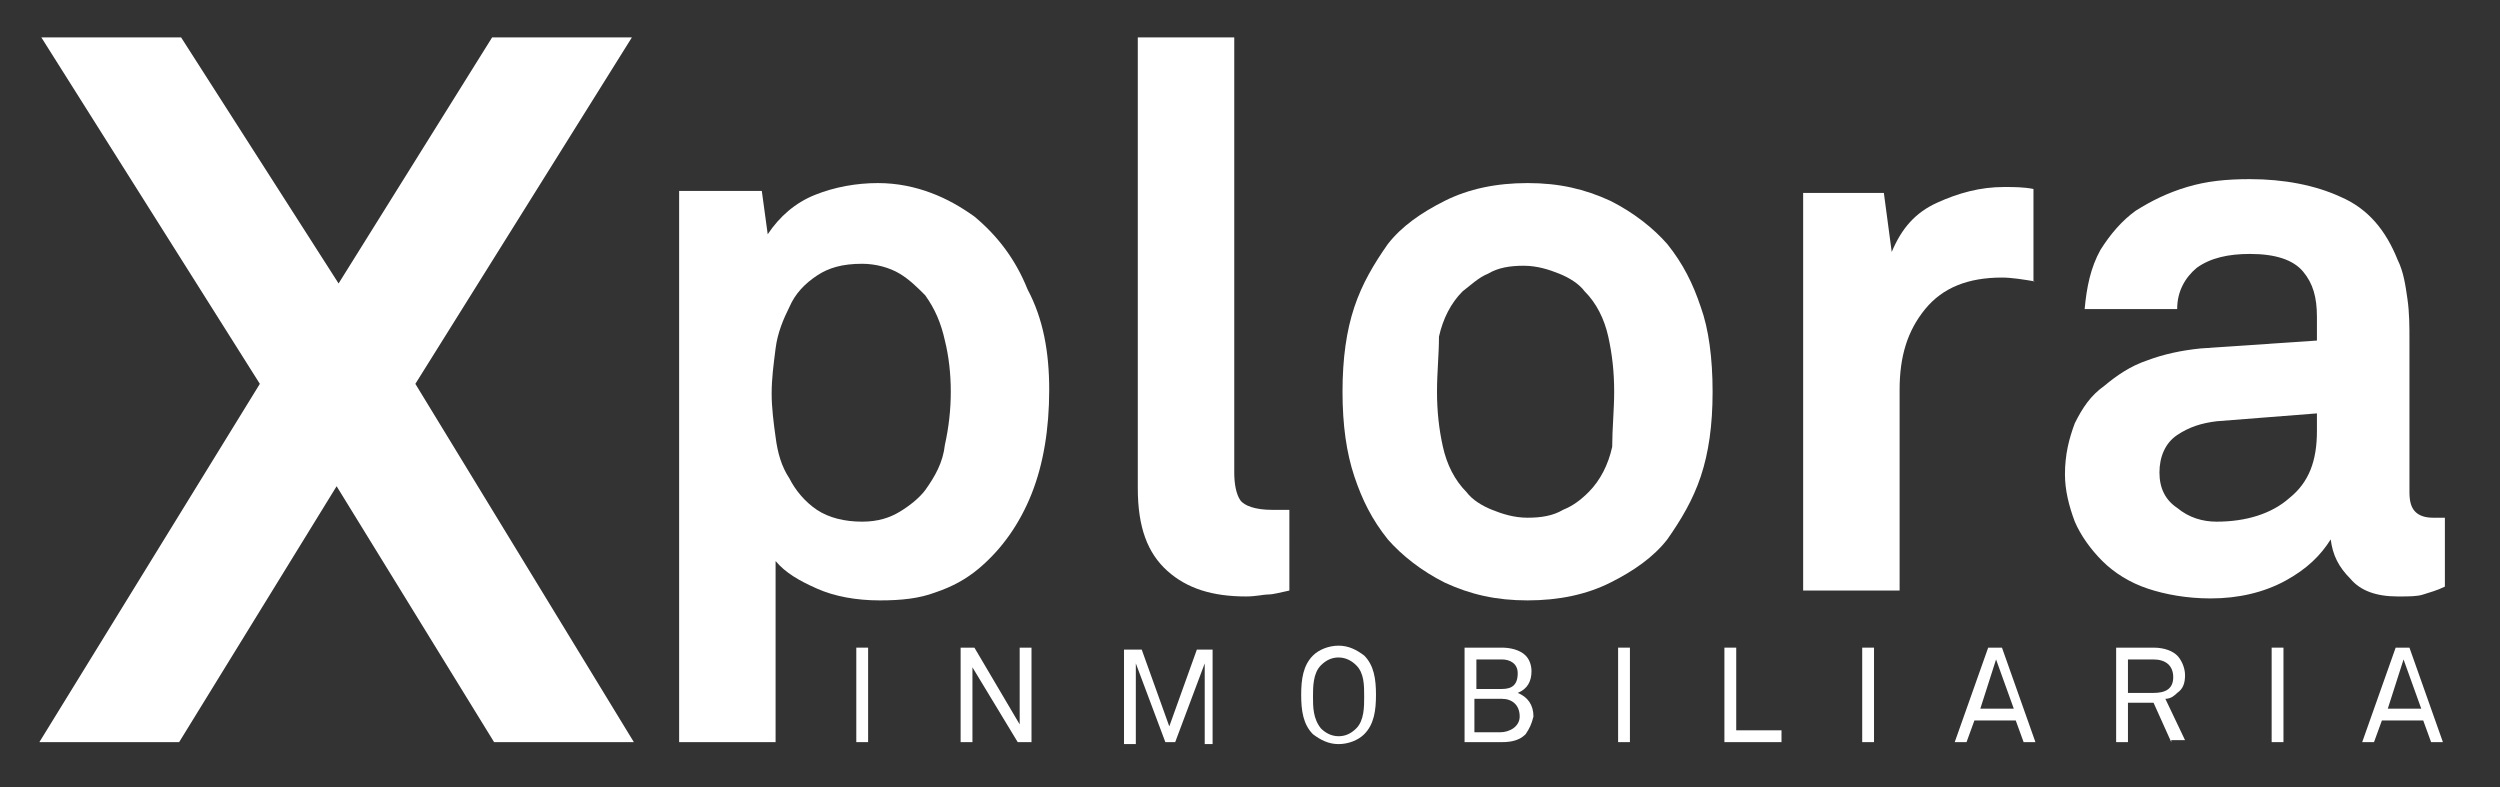 <?xml version="1.0" encoding="utf-8"?>
<!-- Generator: Adobe Illustrator 25.4.1, SVG Export Plug-In . SVG Version: 6.00 Build 0)  -->
<svg version="1.1" id="Capa_1" xmlns="http://www.w3.org/2000/svg" xmlns:xlink="http://www.w3.org/1999/xlink" x="0px" y="0px"
	 width="127px" height="40px" viewBox="0 0 127 40" style="enable-background:new 0 0 127 40;" xml:space="preserve">
<rect x="0" y="0" width="127" height="40" fill="#333333" stroke="none"/>
<style type="text/css">
	.st0{fill:#FFFFFF;}
</style>
<g>
	<g>
		<path class="st0" d="M53.3,19.8c0,2-0.3,3.8-0.9,5.3c-0.6,1.5-1.5,2.8-2.7,3.8c-0.6,0.5-1.3,0.9-2.2,1.2c-0.8,0.3-1.7,0.4-2.8,0.4
			c-1.2,0-2.3-0.2-3.2-0.6c-0.9-0.4-1.6-0.8-2.1-1.4v9.2h-4.9v-28h4.2l0.3,2.2c0.6-0.9,1.4-1.6,2.4-2c1-0.4,2.1-0.6,3.2-0.6
			c1,0,1.9,0.2,2.7,0.5c0.8,0.3,1.5,0.7,2.2,1.2c1.2,1,2.1,2.2,2.7,3.7C53,16.2,53.3,17.9,53.3,19.8z M48.3,19.9
			c0-0.9-0.1-1.8-0.3-2.6c-0.2-0.9-0.5-1.6-1-2.3c-0.4-0.4-0.8-0.8-1.3-1.1c-0.5-0.3-1.2-0.5-1.9-0.5c-1,0-1.7,0.2-2.3,0.6
			c-0.6,0.4-1.1,0.9-1.4,1.6c-0.3,0.6-0.6,1.3-0.7,2.1c-0.1,0.8-0.2,1.5-0.2,2.3c0,0.7,0.1,1.5,0.2,2.2c0.1,0.8,0.3,1.5,0.7,2.1
			c0.3,0.6,0.8,1.2,1.4,1.6c0.6,0.4,1.4,0.6,2.3,0.6c0.8,0,1.4-0.2,1.9-0.5c0.5-0.3,1-0.7,1.3-1.1c0.5-0.7,0.9-1.4,1-2.3
			C48.2,21.7,48.3,20.8,48.3,19.9z"/>
		<path class="st0" d="M65.5,30c-0.5,0.1-0.8,0.2-1.1,0.2c-0.2,0-0.6,0.1-1.1,0.1c-1.7,0-3-0.4-4-1.3c-1-0.9-1.5-2.2-1.5-4.2V1.9
			h4.9V24c0,0.6,0.1,1.1,0.3,1.4c0.2,0.3,0.8,0.5,1.6,0.5c0.2,0,0.4,0,0.5,0c0.1,0,0.2,0,0.4,0V30z"/>
		<path class="st0" d="M87,19.9c0,1.7-0.2,3.1-0.6,4.3c-0.4,1.2-1,2.2-1.7,3.2c-0.7,0.9-1.7,1.6-2.9,2.2c-1.2,0.6-2.6,0.9-4.2,0.9
			c-1.6,0-2.9-0.3-4.2-0.9c-1.2-0.6-2.2-1.4-2.9-2.2c-0.8-1-1.3-2-1.7-3.2c-0.4-1.2-0.6-2.6-0.6-4.3c0-1.7,0.2-3.1,0.6-4.3
			c0.4-1.2,1-2.2,1.7-3.2c0.7-0.9,1.7-1.6,2.9-2.2c1.2-0.6,2.6-0.9,4.2-0.9c1.6,0,2.9,0.3,4.2,0.9c1.2,0.6,2.2,1.4,2.9,2.2
			c0.8,1,1.3,2,1.7,3.2C86.8,16.7,87,18.2,87,19.9z M82,19.9c0-1-0.1-1.9-0.3-2.8c-0.2-0.9-0.6-1.7-1.2-2.3
			c-0.3-0.4-0.8-0.7-1.3-0.9c-0.5-0.2-1.1-0.4-1.8-0.4c-0.7,0-1.3,0.1-1.8,0.4c-0.5,0.2-0.9,0.6-1.3,0.9c-0.6,0.6-1,1.4-1.2,2.3
			C73.1,18,73,18.9,73,19.9c0,1,0.1,1.9,0.3,2.8c0.2,0.9,0.6,1.7,1.2,2.3c0.3,0.4,0.8,0.7,1.3,0.9c0.5,0.2,1.1,0.4,1.8,0.4
			c0.7,0,1.3-0.1,1.8-0.4c0.5-0.2,0.9-0.5,1.3-0.9c0.6-0.6,1-1.4,1.2-2.3C81.9,21.8,82,20.8,82,19.9z"/>
		<path class="st0" d="M103.4,14.3c-0.6-0.1-1.2-0.2-1.7-0.2c-1.7,0-3,0.5-3.9,1.6c-0.9,1.1-1.3,2.4-1.3,4.1V30h-4.9V9.8h4.1l0.4,3
			c0.5-1.2,1.2-2,2.3-2.5c1.1-0.5,2.2-0.8,3.4-0.8c0.5,0,1,0,1.5,0.1V14.3z"/>
		<path class="st0" d="M124.2,29.8c-0.4,0.2-0.8,0.3-1.1,0.4c-0.3,0.1-0.7,0.1-1.3,0.1c-1.1,0-1.9-0.3-2.4-0.9c-0.6-0.6-0.9-1.2-1-2
			c-0.5,0.8-1.2,1.5-2.3,2.1c-1.1,0.6-2.4,0.9-3.8,0.9c-1.2,0-2.3-0.2-3.2-0.5c-0.9-0.3-1.7-0.8-2.3-1.4c-0.6-0.6-1.1-1.3-1.4-2
			c-0.3-0.8-0.5-1.6-0.5-2.4c0-1,0.2-1.8,0.5-2.6c0.4-0.8,0.8-1.4,1.5-1.9c0.6-0.5,1.3-1,2.2-1.3c0.8-0.3,1.7-0.5,2.7-0.6l5.9-0.4
			v-1.2c0-1-0.2-1.7-0.7-2.3c-0.5-0.6-1.4-0.9-2.7-0.9c-1.1,0-2,0.2-2.7,0.7c-0.6,0.5-1,1.2-1,2.1h-4.7c0.1-1.1,0.3-2.1,0.8-3
			c0.5-0.8,1.1-1.5,1.8-2c0.8-0.5,1.6-0.9,2.6-1.2c1-0.3,2-0.4,3.2-0.4c1.7,0,3.3,0.3,4.6,0.9c1.4,0.6,2.3,1.7,2.9,3.2
			c0.3,0.6,0.4,1.3,0.5,2c0.1,0.7,0.1,1.4,0.1,2.1V25c0,0.5,0.1,0.8,0.3,1c0.2,0.2,0.5,0.3,0.9,0.3c0.2,0,0.3,0,0.4,0
			c0.1,0,0.1,0,0.2,0V29.8z M117.7,21l-5.1,0.4c-0.8,0.1-1.4,0.3-2,0.7c-0.6,0.4-0.9,1.1-0.9,1.9c0,0.8,0.3,1.4,0.9,1.8
			c0.6,0.5,1.3,0.7,2,0.7c1.5,0,2.8-0.4,3.7-1.2c1-0.8,1.4-1.9,1.4-3.4V21z"/>
	</g>
	<g>
		<path class="st0" d="M25.1,37.7l-8-13l-8,13H2l11.2-18.2L2.1,1.9h7.1l8,12.5L25,1.9h7.1l-11,17.6l11.1,18.2H25.1z"/>
	</g>
	<g>
		<path class="st0" d="M43.5,37.7v-4.8h0.6v4.8H43.5z"/>
		<path class="st0" d="M51.7,37.7l-2.3-3.8v3.8h-0.6v-4.8h0.7l2.3,3.9v-3.9h0.6v4.8H51.7z"/>
		<path class="st0" d="M61.2,37.7v-4l-1.5,4h-0.5l-1.5-4v4.1h-0.6v-4.8H58l1.4,3.9l1.4-3.9h0.8v4.8H61.2z"/>
		<path class="st0" d="M69.3,37.3c-0.3,0.3-0.8,0.5-1.3,0.5c-0.5,0-0.9-0.2-1.3-0.5c-0.5-0.5-0.6-1.2-0.6-2c0-0.8,0.1-1.5,0.6-2
			c0.3-0.3,0.8-0.5,1.3-0.5c0.5,0,0.9,0.2,1.3,0.5c0.5,0.5,0.6,1.2,0.6,2C69.9,36.1,69.8,36.8,69.3,37.3z M68.9,33.8
			c-0.2-0.2-0.5-0.4-0.9-0.4c-0.3,0-0.6,0.1-0.9,0.4c-0.4,0.4-0.4,1.1-0.4,1.6c0,0.5,0,1.1,0.4,1.6c0.2,0.2,0.5,0.4,0.9,0.4
			c0.3,0,0.6-0.1,0.9-0.4c0.4-0.4,0.4-1.1,0.4-1.6C69.3,34.8,69.3,34.2,68.9,33.8z"/>
		<path class="st0" d="M77.5,37.3c-0.3,0.3-0.7,0.4-1.2,0.4h-1.9v-4.8h1.9c0.4,0,0.9,0.1,1.2,0.4c0.2,0.2,0.3,0.5,0.3,0.8
			c0,0.5-0.2,0.9-0.7,1.1c0.5,0.2,0.8,0.6,0.8,1.2C77.8,36.8,77.7,37,77.5,37.3z M76.3,33.5h-1.3V35h1.3c0.5,0,0.8-0.2,0.8-0.8
			C77.1,33.7,76.7,33.5,76.3,33.5z M76.3,35.5h-1.4v1.7h1.3c0.5,0,1-0.3,1-0.8C77.2,35.8,76.8,35.5,76.3,35.5z"/>
		<path class="st0" d="M82.2,37.7v-4.8h0.6v4.8H82.2z"/>
		<path class="st0" d="M87.6,37.7v-4.8h0.6v4.2h2.3v0.6H87.6z"/>
		<path class="st0" d="M94.6,37.7v-4.8h0.6v4.8H94.6z"/>
		<path class="st0" d="M102.8,37.7l-0.4-1.1h-2.1l-0.4,1.1h-0.6l1.7-4.8h0.7l1.7,4.8H102.8z M101.4,33.5l-0.8,2.5h1.7L101.4,33.5z"
			/>
		<path class="st0" d="M110.3,37.7l-0.9-2h-1.3v2h-0.6v-4.8h1.9c0.6,0,1,0.2,1.2,0.4c0.2,0.2,0.4,0.6,0.4,1c0,0.4-0.1,0.7-0.4,0.9
			c-0.1,0.1-0.3,0.3-0.6,0.3l1,2.1H110.3z M109.4,33.5h-1.3v1.7h1.3c0.6,0,1-0.2,1-0.8S110,33.5,109.4,33.5z"/>
		<path class="st0" d="M115.4,37.7v-4.8h0.6v4.8H115.4z"/>
		<path class="st0" d="M123.5,37.7l-0.4-1.1h-2.1l-0.4,1.1h-0.6l1.7-4.8h0.7l1.7,4.8H123.5z M122.1,33.5l-0.8,2.5h1.7L122.1,33.5z"
			/>
	</g>
</g>
</svg>
